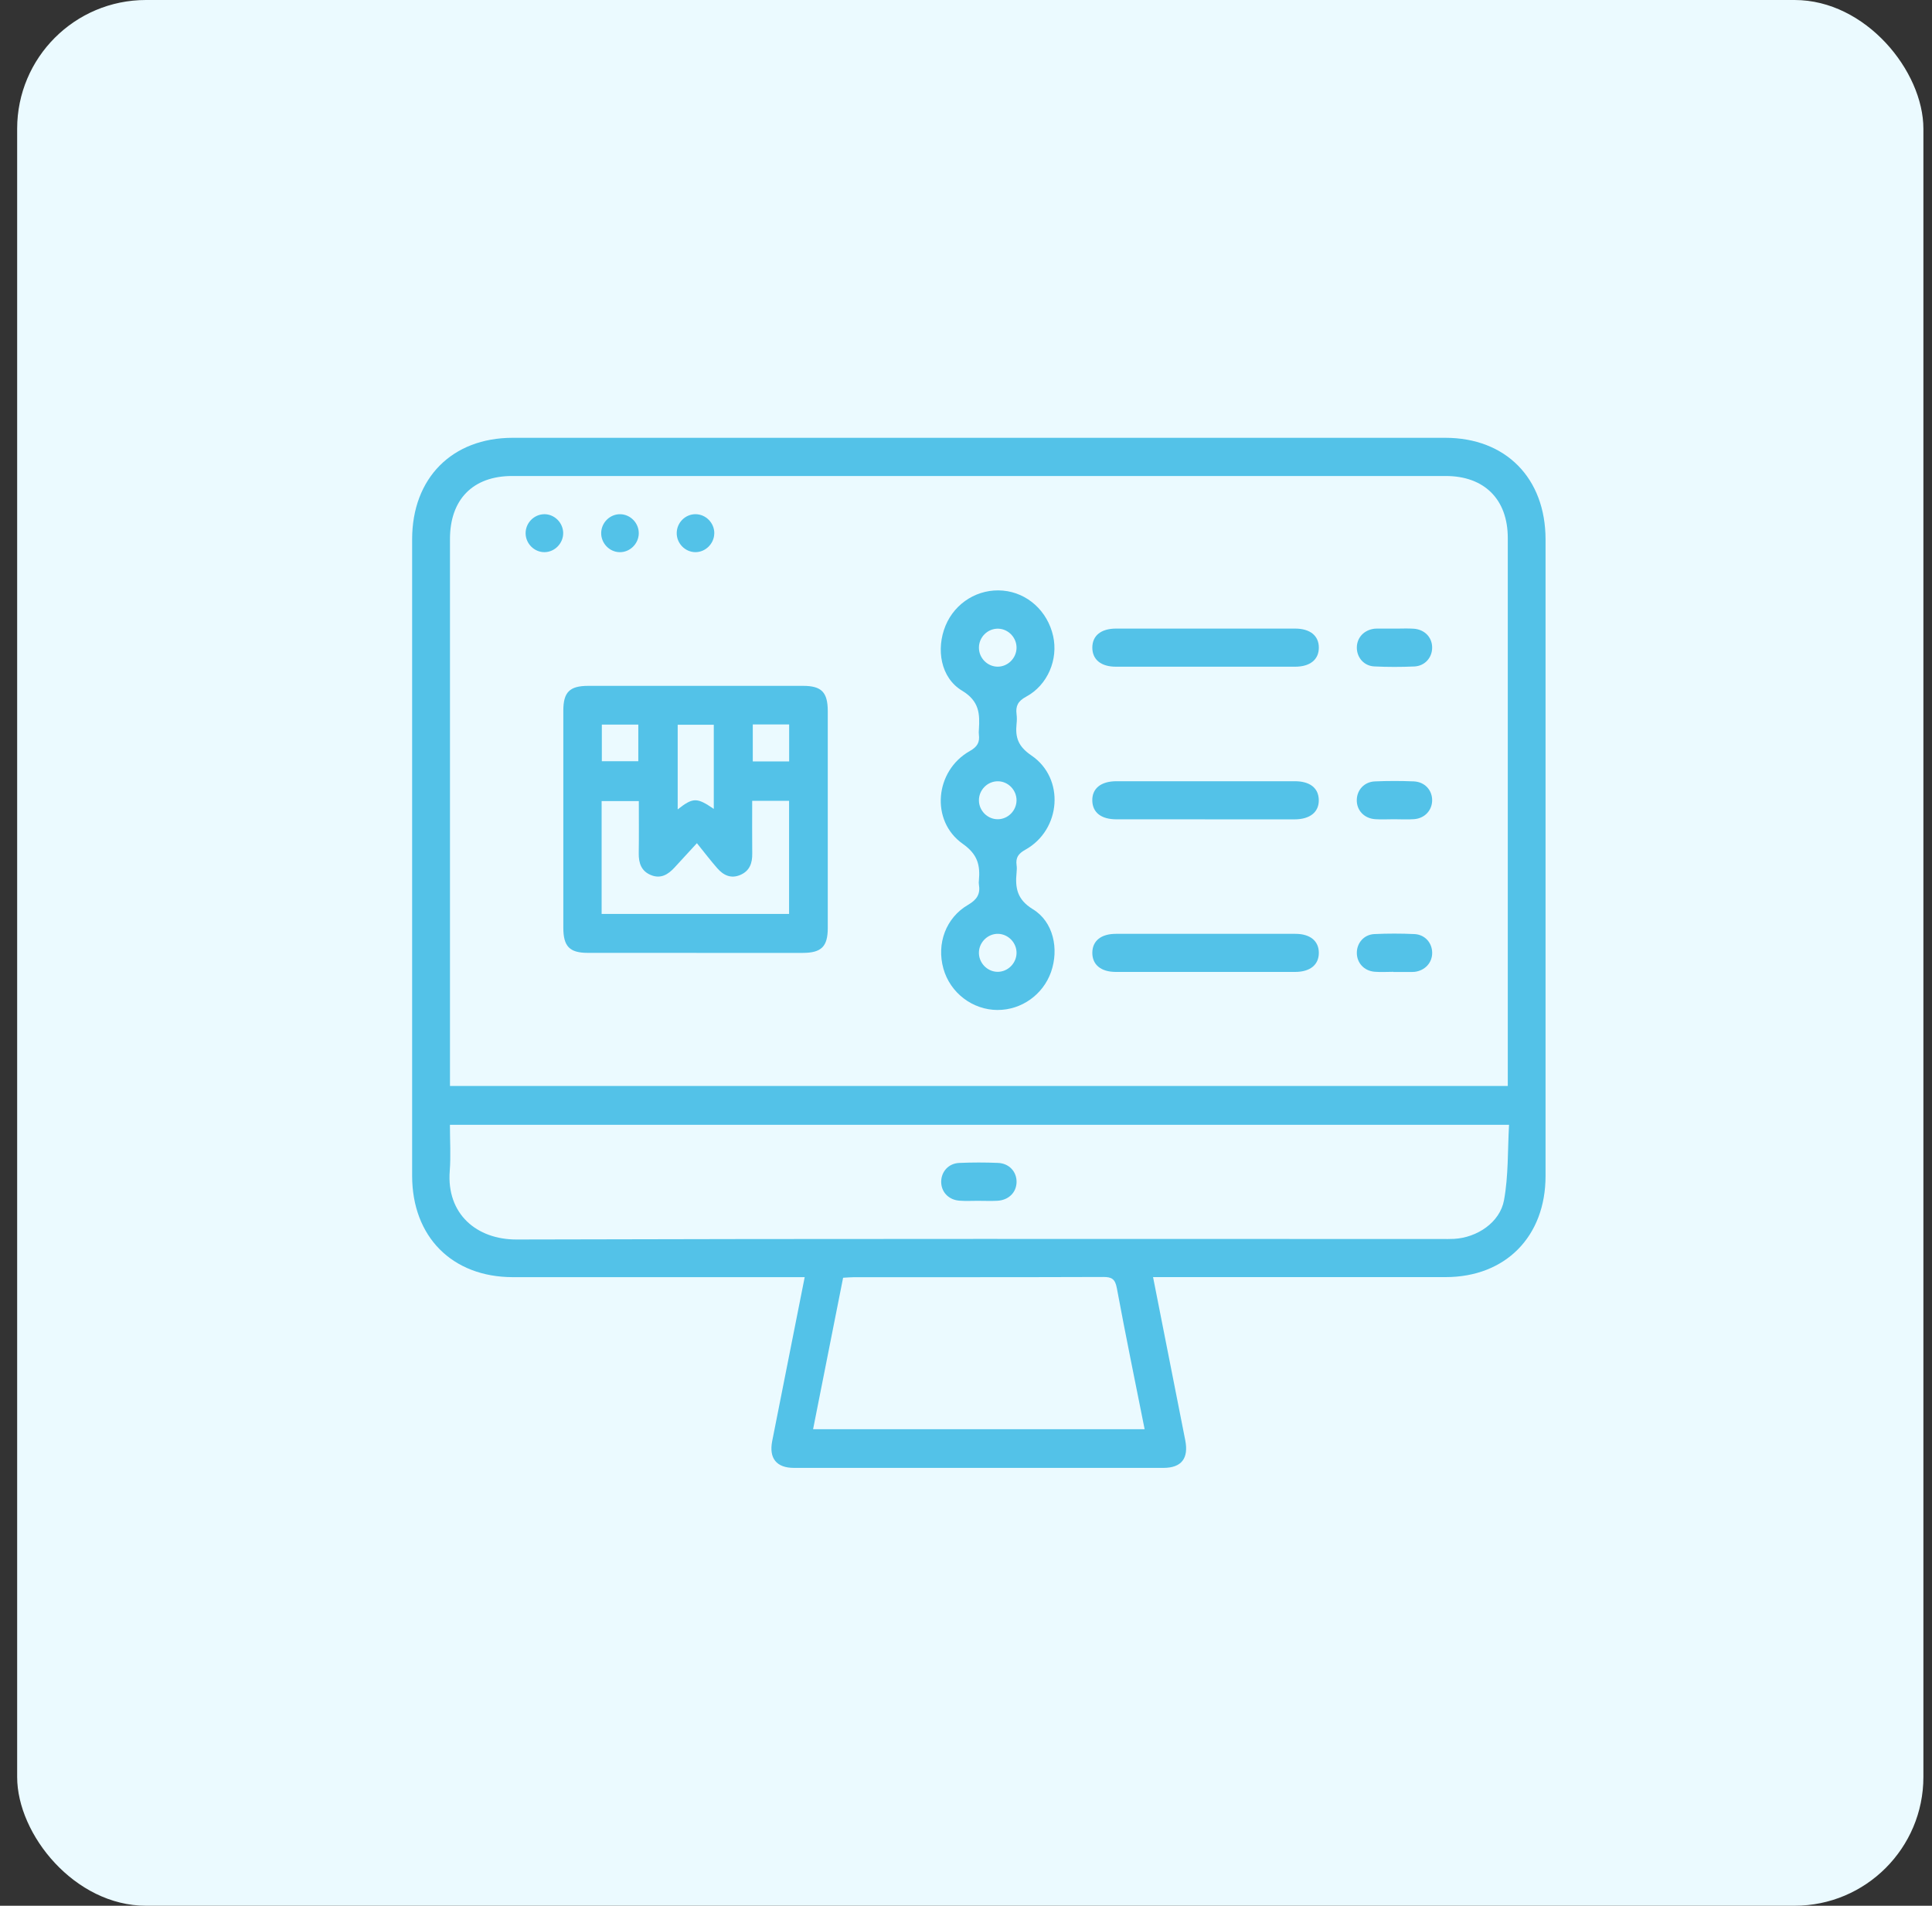 <?xml version="1.0" encoding="UTF-8"?> <svg xmlns="http://www.w3.org/2000/svg" width="75" height="74" viewBox="0 0 75 74" fill="none"><rect x="0" y="0" width="75" height="74" fill="#333333" stroke="none"/><rect x="0.666" width="74" height="74" rx="5" fill="#EBFAFF"></rect><g clip-path="url(#clip0_8186_53199)"><path d="M44.762 49.592C45.188 51.754 45.599 53.838 46.011 55.923C46.15 56.628 45.867 56.998 45.163 56.998C40.383 57 35.602 57 30.821 56.998C30.14 56.998 29.845 56.623 29.977 55.955C30.393 53.856 30.808 51.758 31.238 49.592C31.027 49.592 30.851 49.592 30.675 49.592C27.086 49.592 23.497 49.593 19.908 49.592C17.553 49.59 16 48.027 15.999 45.655C15.998 37.417 15.998 29.178 15.999 20.94C16 18.564 17.549 17 19.904 17C31.971 17 44.037 17 56.104 17C58.454 17 59.998 18.566 59.998 20.95C59.999 29.188 59.999 37.427 59.998 45.665C59.998 48.014 58.443 49.588 56.124 49.59C52.519 49.592 48.915 49.59 45.31 49.59H44.762V49.592ZM58.532 42.169V41.715C58.532 34.773 58.532 27.832 58.532 20.89C58.532 19.39 57.622 18.483 56.123 18.483C44.043 18.483 31.962 18.483 19.883 18.483C18.362 18.483 17.468 19.39 17.468 20.931C17.468 27.842 17.468 34.752 17.468 41.663C17.468 41.827 17.468 41.991 17.468 42.169H58.534H58.532ZM17.466 43.677C17.466 44.303 17.504 44.889 17.459 45.468C17.329 47.138 18.504 48.135 20.058 48.13C32.02 48.095 43.983 48.11 55.944 48.11C56.112 48.11 56.281 48.115 56.449 48.105C57.338 48.056 58.228 47.469 58.386 46.601C58.56 45.65 58.525 44.66 58.581 43.677H17.466ZM44.434 55.495C44.065 53.644 43.693 51.836 43.356 50.02C43.29 49.666 43.162 49.583 42.827 49.585C39.604 49.597 36.382 49.592 33.159 49.593C33.025 49.593 32.891 49.607 32.729 49.615C32.341 51.577 31.955 53.522 31.564 55.496H44.434V55.495Z" fill="#53C2E8"></path><path d="M27.04 37C25.634 37 24.229 37.001 22.823 37C22.111 37 21.868 36.751 21.868 36.021C21.867 33.214 21.867 30.404 21.868 27.597C21.868 26.874 22.112 26.632 22.837 26.632C25.616 26.631 28.398 26.631 31.177 26.632C31.891 26.632 32.132 26.879 32.134 27.61C32.135 30.418 32.135 33.227 32.134 36.035C32.134 36.755 31.886 37 31.165 37.001C29.79 37.004 28.416 37.001 27.041 37.001L27.04 37ZM24.8 31.107H23.355V35.489H30.632V31.097H29.2C29.2 31.795 29.194 32.47 29.202 33.145C29.207 33.517 29.102 33.816 28.743 33.972C28.377 34.131 28.083 33.987 27.844 33.713C27.584 33.416 27.344 33.101 27.054 32.741C26.676 33.153 26.427 33.424 26.177 33.695C25.933 33.958 25.653 34.13 25.282 33.984C24.898 33.833 24.79 33.52 24.796 33.129C24.806 32.468 24.799 31.805 24.799 31.107H24.8ZM27.709 31.41V28.141H26.308V31.429C26.905 30.961 27.052 30.96 27.709 31.41ZM24.779 28.137H23.363V29.558H24.779V28.137ZM29.223 28.13V29.565H30.635V28.13H29.223Z" fill="#53C2E8"></path><path d="M38.732 39.218C37.756 39.218 36.885 38.554 36.622 37.609C36.353 36.645 36.716 35.636 37.582 35.134C37.926 34.934 38.065 34.713 38 34.339C37.992 34.294 37.995 34.246 38 34.2C38.055 33.604 37.961 33.179 37.373 32.765C36.107 31.873 36.293 29.925 37.646 29.164C37.942 28.997 38.038 28.824 38 28.521C37.992 28.461 37.995 28.398 38 28.336C38.04 27.718 38.021 27.225 37.346 26.818C36.513 26.317 36.332 25.203 36.705 24.296C37.076 23.397 37.98 22.846 38.939 22.934C39.886 23.02 40.664 23.727 40.882 24.694C41.087 25.605 40.672 26.603 39.832 27.054C39.517 27.224 39.422 27.414 39.463 27.736C39.479 27.857 39.477 27.983 39.463 28.106C39.409 28.634 39.521 28.981 40.037 29.333C41.35 30.224 41.192 32.221 39.805 32.994C39.529 33.147 39.424 33.304 39.464 33.598C39.477 33.688 39.474 33.783 39.464 33.875C39.404 34.473 39.478 34.927 40.097 35.306C40.896 35.792 41.114 36.851 40.802 37.74C40.493 38.621 39.657 39.217 38.732 39.217V39.218ZM38.728 25.887C39.121 25.888 39.453 25.561 39.462 25.164C39.471 24.766 39.152 24.426 38.758 24.412C38.345 24.397 37.997 24.741 38.002 25.158C38.006 25.556 38.334 25.885 38.728 25.887ZM39.462 31.078C39.464 30.68 39.141 30.344 38.747 30.337C38.334 30.33 37.991 30.677 38.002 31.094C38.012 31.492 38.346 31.816 38.739 31.811C39.134 31.806 39.459 31.475 39.462 31.077V31.078ZM39.462 37.014C39.472 36.618 39.152 36.277 38.759 36.261C38.368 36.245 38.023 36.564 38.002 36.96C37.98 37.374 38.317 37.734 38.727 37.736C39.12 37.738 39.452 37.411 39.462 37.014Z" fill="#53C2E8"></path><path d="M46.846 24.408C47.992 24.408 49.137 24.406 50.283 24.408C50.861 24.41 51.197 24.687 51.197 25.148C51.197 25.609 50.86 25.887 50.282 25.888C47.96 25.89 45.638 25.89 43.317 25.888C42.739 25.888 42.404 25.609 42.404 25.147C42.404 24.684 42.739 24.41 43.318 24.408C44.493 24.406 45.67 24.408 46.846 24.408Z" fill="#53C2E8"></path><path d="M46.772 31.814C45.626 31.814 44.481 31.816 43.335 31.814C42.748 31.813 42.415 31.551 42.403 31.093C42.39 30.618 42.736 30.335 43.343 30.335C45.65 30.334 47.956 30.334 50.263 30.335C50.85 30.335 51.183 30.597 51.195 31.056C51.207 31.53 50.859 31.814 50.255 31.816C49.094 31.818 47.933 31.816 46.772 31.816V31.814Z" fill="#53C2E8"></path><path d="M46.841 37.74C45.665 37.74 44.489 37.742 43.313 37.74C42.737 37.739 42.401 37.458 42.404 36.995C42.407 36.534 42.741 36.261 43.322 36.261C45.643 36.258 47.965 36.258 50.287 36.261C50.864 36.261 51.199 36.541 51.197 37.004C51.194 37.464 50.858 37.739 50.279 37.74C49.133 37.742 47.988 37.74 46.842 37.74H46.841Z" fill="#53C2E8"></path><path d="M54.185 24.409C54.414 24.409 54.645 24.397 54.873 24.412C55.306 24.44 55.6 24.749 55.596 25.154C55.593 25.538 55.312 25.86 54.906 25.879C54.388 25.902 53.866 25.903 53.349 25.877C52.945 25.858 52.668 25.526 52.672 25.141C52.676 24.754 52.955 24.459 53.361 24.412C53.392 24.408 53.423 24.408 53.453 24.408C53.698 24.408 53.942 24.408 54.187 24.408L54.185 24.409Z" fill="#53C2E8"></path><path d="M54.116 31.811C53.871 31.811 53.627 31.826 53.384 31.809C52.953 31.778 52.661 31.462 52.67 31.058C52.679 30.672 52.96 30.361 53.369 30.342C53.873 30.32 54.377 30.32 54.88 30.341C55.312 30.358 55.604 30.686 55.596 31.089C55.587 31.473 55.303 31.777 54.895 31.808C54.637 31.828 54.376 31.811 54.116 31.811Z" fill="#53C2E8"></path><path d="M54.092 37.736C53.847 37.736 53.603 37.754 53.36 37.733C52.953 37.698 52.674 37.39 52.672 37.004C52.669 36.618 52.946 36.29 53.352 36.27C53.87 36.246 54.39 36.246 54.908 36.27C55.315 36.289 55.595 36.609 55.597 36.997C55.6 37.381 55.319 37.687 54.918 37.737C54.887 37.741 54.856 37.741 54.826 37.741C54.581 37.741 54.337 37.741 54.092 37.741C54.092 37.741 54.092 37.739 54.092 37.737V37.736Z" fill="#53C2E8"></path><path d="M21.12 19.966C21.516 19.959 21.854 20.288 21.863 20.69C21.87 21.089 21.543 21.433 21.146 21.44C20.75 21.448 20.412 21.119 20.404 20.717C20.397 20.315 20.722 19.975 21.121 19.967L21.12 19.966Z" fill="#53C2E8"></path><path d="M24.797 20.719C24.788 21.12 24.448 21.45 24.052 21.441C23.654 21.433 23.329 21.09 23.338 20.688C23.347 20.285 23.685 19.958 24.083 19.967C24.481 19.976 24.806 20.318 24.797 20.719Z" fill="#53C2E8"></path><path d="M27.728 20.708C27.724 21.109 27.389 21.443 26.993 21.44C26.595 21.437 26.266 21.099 26.27 20.697C26.273 20.294 26.605 19.962 27.004 19.966C27.402 19.97 27.732 20.306 27.729 20.708H27.728Z" fill="#53C2E8"></path><path d="M37.986 46.627C37.741 46.627 37.496 46.641 37.254 46.623C36.821 46.594 36.53 46.278 36.537 45.875C36.545 45.488 36.825 45.176 37.234 45.157C37.737 45.135 38.242 45.135 38.745 45.156C39.177 45.174 39.47 45.499 39.463 45.902C39.455 46.303 39.157 46.601 38.719 46.626C38.476 46.639 38.231 46.628 37.987 46.628L37.986 46.627Z" fill="#53C2E8"></path></g><defs><clipPath id="clip0_8186_53199"><rect width="44" height="40" fill="white" transform="translate(16 17)"></rect></clipPath></defs></svg> 